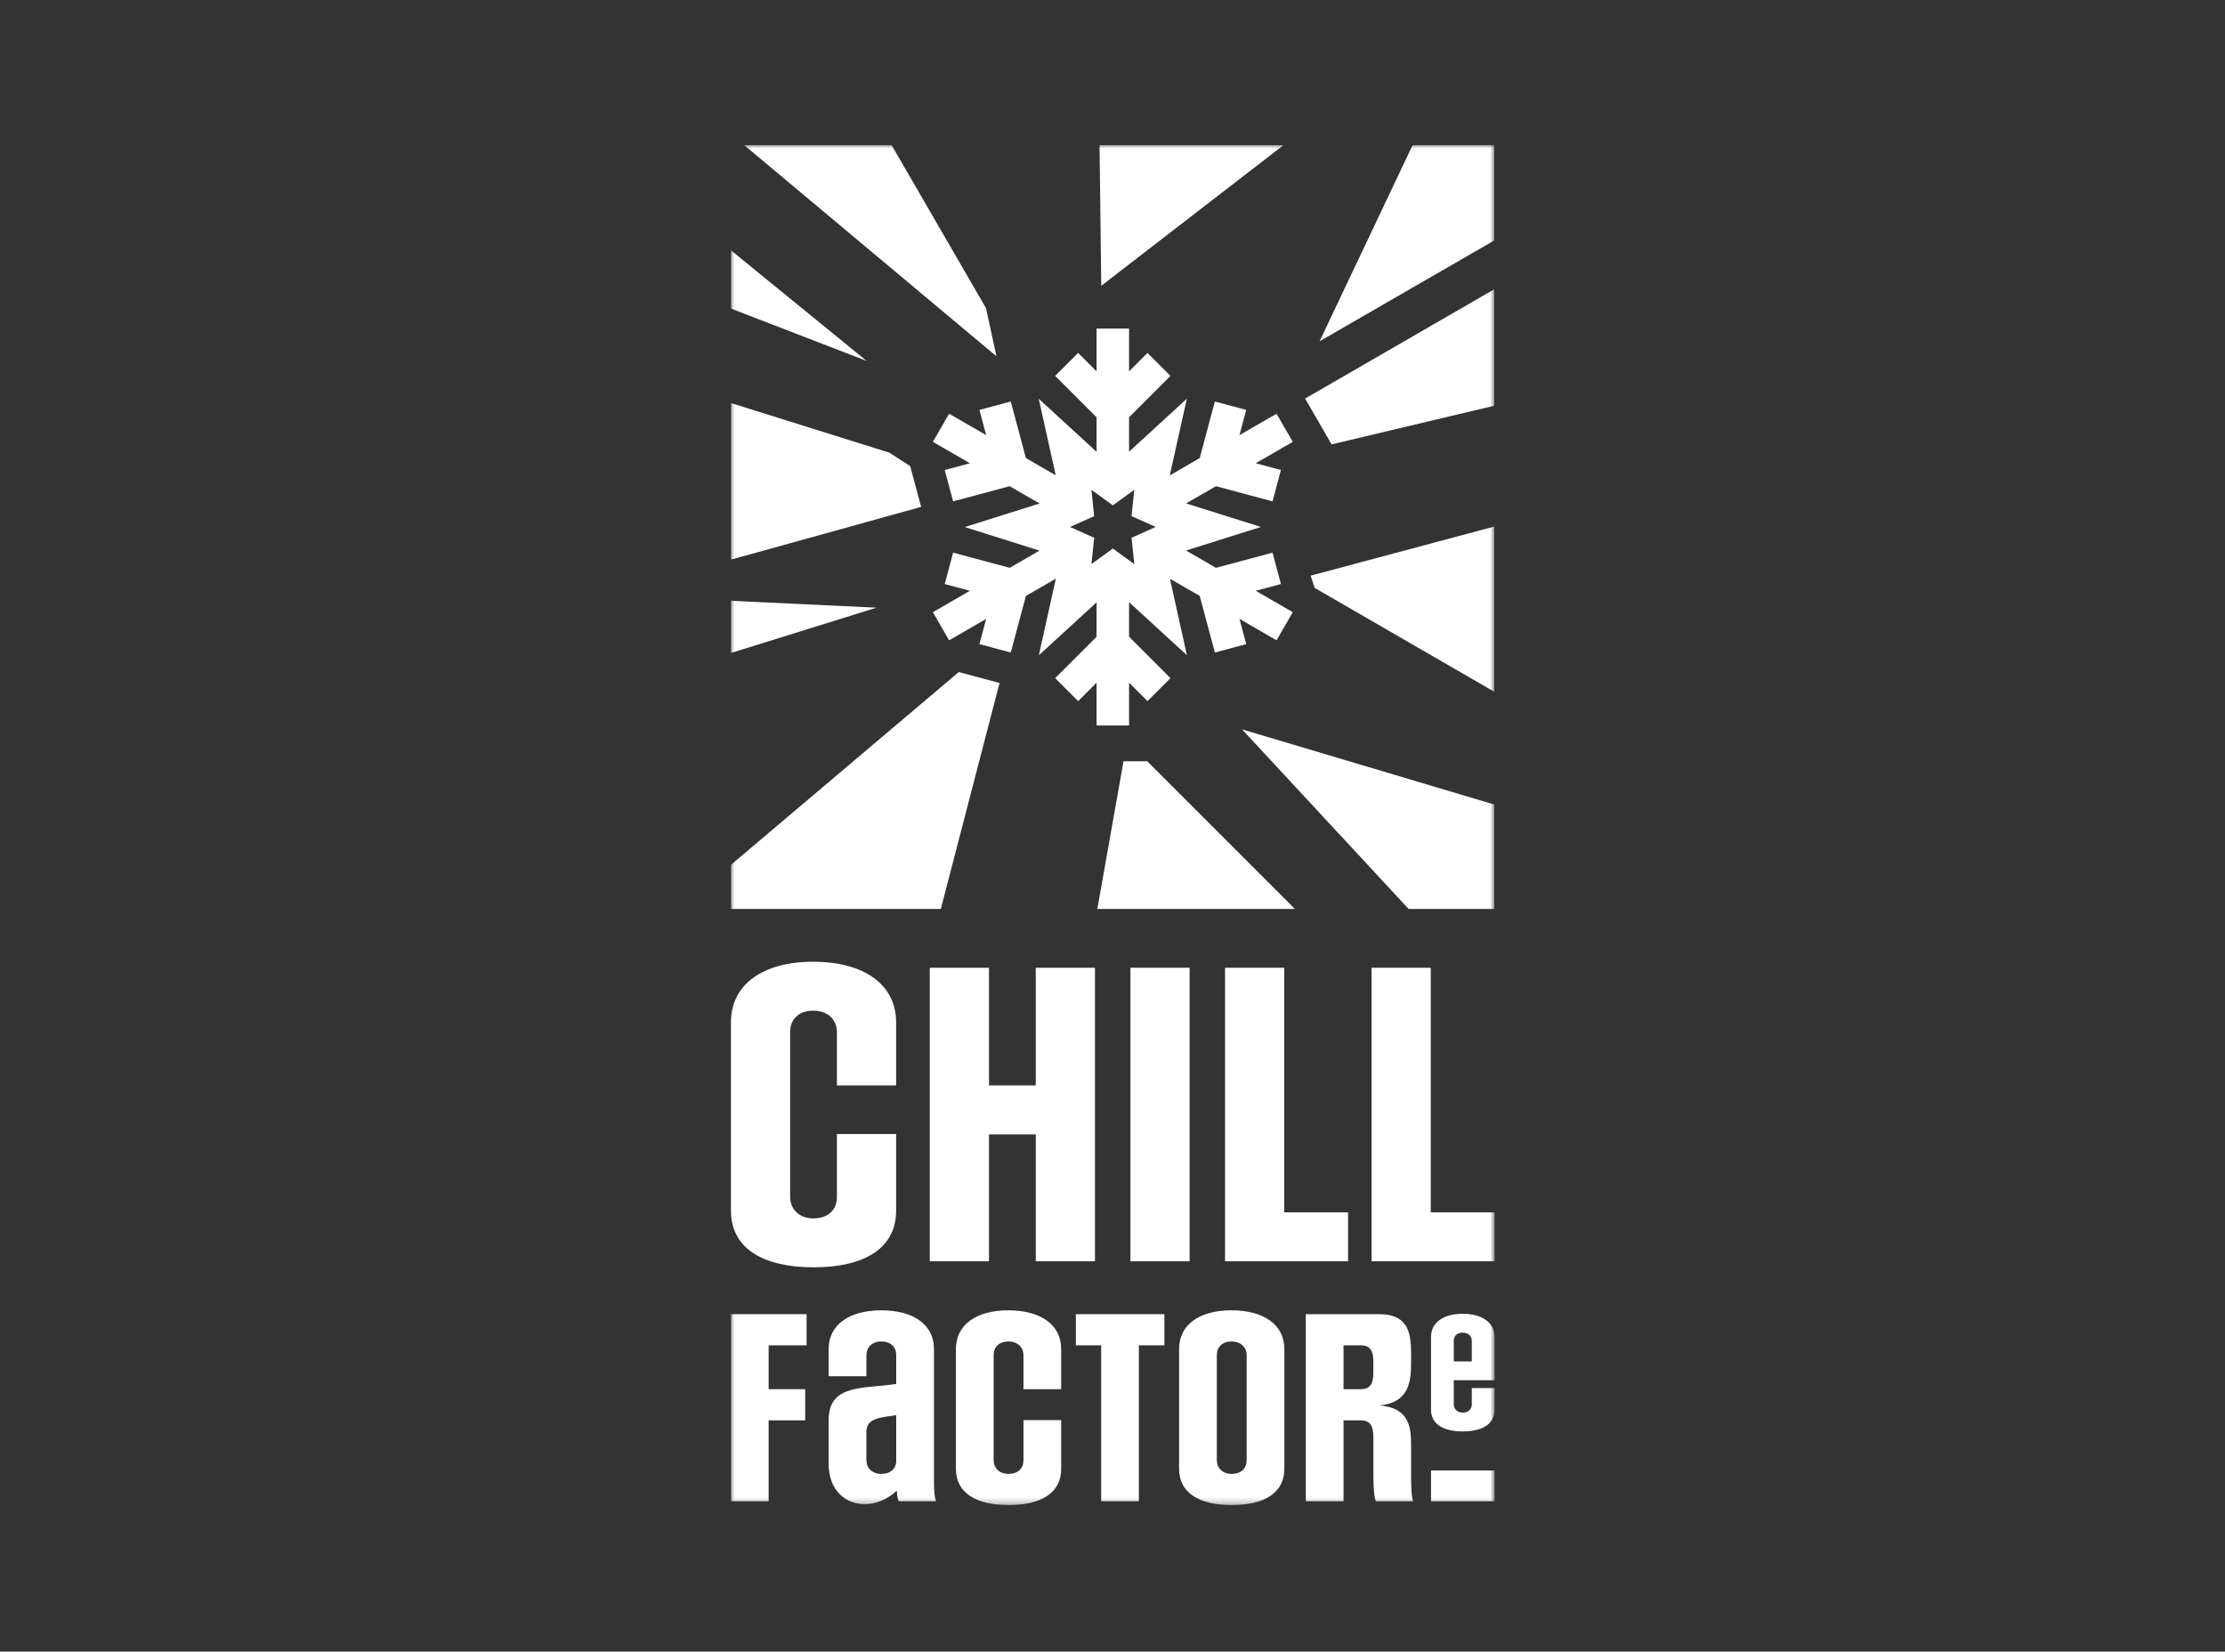 <svg xmlns="http://www.w3.org/2000/svg" width="353" height="262" viewBox="0 0 353 262" xmlns:xlink="http://www.w3.org/1999/xlink">
  <rect x="0" y="0" width="353" height="262" fill="#333333" stroke="none"/>
  <defs>
    <polygon id="a" points="0 215.744 121.156 215.744 121.156 0 0 0"/>
  </defs>
  <g fill="none" fill-rule="evenodd" transform="translate(115.962 23.014)">
    <path fill="#FFFFFF" d="M26.208,169.03 L26.208,156.881 L16.818,156.881 L16.818,166.89 C16.818,168.858 15.466,170.268 13.108,170.268 C10.8,170.268 9.395,168.802 9.395,166.835 L9.395,140.685 C9.395,138.714 10.744,137.31 13.052,137.31 C15.41,137.31 16.818,138.771 16.818,140.741 L16.818,149.177 L26.208,149.177 L26.208,139.168 C26.208,133.147 21.091,129.551 13.052,129.551 C5.063,129.551 0.003,133.147 0.003,139.168 L0.003,169.03 C0.003,175.044 5.119,178.028 13.108,178.028 C21.149,178.028 26.208,175.044 26.208,169.03 Z"/>
    <polygon fill="#FFFFFF" points="57.756 177.072 57.756 130.507 48.366 130.507 48.366 149.178 40.942 149.178 40.942 130.507 31.549 130.507 31.549 177.072 40.942 177.072 40.942 156.938 48.366 156.938 48.366 177.072"/>
    <mask id="b" fill="white">
      <use xlink:href="#a"/>
    </mask>
    <polygon fill="#FFFFFF" points="63.381 177.071 72.771 177.071 72.771 130.505 63.381 130.505" mask="url(#b)"/>
    <polygon fill="#FFFFFF" points="97.91 169.31 87.786 169.31 87.786 130.506 78.393 130.506 78.393 177.072 97.91 177.072" mask="url(#b)"/>
    <polygon fill="#FFFFFF" points="121.155 169.31 111.029 169.31 111.029 130.506 101.639 130.506 101.639 177.072 121.155 177.072" mask="url(#b)"/>
    <polygon fill="#FFFFFF" points=".002 215.132 5.983 215.132 5.983 202.304 11.788 202.304 11.788 197.36 5.983 197.36 5.983 190.406 12.004 190.406 12.004 185.458 .002 185.458" mask="url(#b)"/>
    <path fill="#FFFFFF" d="M26.226 208.934C26.119 210.045 25.258 210.799 23.86 210.799 22.393 210.799 21.494 209.865 21.494 208.612L21.494 204.133C21.494 201.907 23.756 201.874 26.226 201.479L26.226 208.934zM32.214 190.978C32.214 187.142 28.986 184.85 23.86 184.85 18.772 184.85 15.506 187.142 15.506 190.978L15.506 195.314 21.494 195.314 21.494 191.981C21.494 190.728 22.393 189.795 23.86 189.795 25.367 189.795 26.226 190.692 26.226 191.945L26.226 196.533C21.029 197.324 15.506 196.498 15.506 202.232L15.506 209.184C15.506 213.52 18.271 215.601 21.245 215.601 22.929 215.601 24.97 214.81 26.297 213.448 26.371 214.17 26.442 214.777 26.62 215.134L32.535 215.134C32.319 214.562 32.214 213.379 32.214 212.089L32.214 190.978zM44.009 184.85C38.919 184.85 35.696 187.143 35.696 190.979L35.696 210.008C35.696 213.846 38.957 215.744 44.045 215.744 49.172 215.744 52.395 213.846 52.395 210.008L52.395 202.268 46.414 202.268 46.414 208.646C46.414 209.903 45.553 210.798 44.045 210.798 42.574 210.798 41.682 209.866 41.682 208.612L41.682 191.946C41.682 190.691 42.538 189.794 44.009 189.794 45.515 189.794 46.414 190.727 46.414 191.98L46.414 197.358 52.395 197.358 52.395 190.979C52.395 187.143 49.136 184.85 44.009 184.85" mask="url(#b)"/>
    <polygon fill="#FFFFFF" points="54.726 190.404 58.741 190.404 58.741 215.134 64.722 215.134 64.722 190.404 68.774 190.404 68.774 185.46 54.726 185.46" mask="url(#b)"/>
    <path fill="#FFFFFF" d="M81.821 208.646C81.821 209.904 80.959 210.799 79.452 210.799 77.986 210.799 77.089 209.866 77.089 208.611L77.089 191.945C77.089 190.69 77.948 189.793 79.416 189.793 80.924 189.793 81.821 190.728 81.821 191.981L81.821 208.646zM79.416 184.849C74.328 184.849 71.102 187.142 71.102 190.979L71.102 210.008C71.102 213.846 74.363 215.745 79.452 215.745 84.578 215.745 87.802 213.846 87.802 210.008L87.802 190.979C87.802 187.142 84.541 184.849 79.416 184.849L79.416 184.849zM101.922 194.775C101.922 196.424 101.457 197.359 99.954 197.359L97.192 197.359 97.192 190.405 99.954 190.405C101.457 190.405 101.922 191.336 101.922 192.985L101.922 194.775zM107.91 206.497C107.91 203.594 107.8 200.331 102.892 199.941 107.8 199.472 107.91 195.85 107.91 192.912L107.91 192.052C107.91 188.972 107.8 185.461 102.854 185.461L91.208 185.461 91.208 215.135 97.192 215.135 97.192 202.303 99.954 202.303C101.457 202.303 101.922 203.269 101.922 204.92L101.922 209.724C101.922 211.625 101.922 214.205 102.316 215.135L108.233 215.135C107.945 214.383 107.91 212.591 107.91 210.944L107.91 206.497zM114.681 189.688C114.681 188.931 115.199 188.389 116.089 188.389 116.999 188.389 117.54 188.956 117.54 189.709L117.54 192.957 114.681 192.957 114.681 189.688zM116.111 204.061C119.204 204.061 121.156 202.913 121.156 200.599L121.156 197.178 117.54 197.178 117.54 199.774C117.54 200.533 117.021 201.072 116.111 201.072 115.222 201.072 114.681 200.511 114.681 199.753L114.681 195.945 121.156 195.945 121.156 189.104C121.156 186.79 119.182 185.403 116.089 185.403 113.018 185.403 111.068 186.79 111.068 189.104L111.068 200.599C111.068 202.913 113.039 204.061 116.111 204.061L116.111 204.061z" mask="url(#b)"/>
    <polygon fill="#FFFFFF" points="111.068 215.137 121.154 215.137 121.154 210.257 111.068 210.257" mask="url(#b)"/>
    <path fill="#FFFFFF" d="M57.196,54.693 L60.597,57.152 L63.99,54.692 L63.562,58.865 L67.395,60.577 L63.562,62.292 L63.992,66.468 L60.597,64.007 L57.196,66.468 L57.628,62.292 L53.795,60.577 L57.628,58.865 L57.196,54.693 Z M40.497,46.015 L34.616,42.619 L32.038,47.078 L37.922,50.475 L33.922,51.546 L35.253,56.52 L44.229,54.115 L48.974,56.858 L37.094,60.597 L48.956,64.333 L44.229,67.063 L35.253,64.658 L33.922,69.633 L37.922,70.703 L32.038,74.1 L34.616,78.563 L40.497,75.165 L39.425,79.164 L44.399,80.498 L46.801,71.523 L51.549,68.781 L48.851,80.943 L58.014,72.537 L58.014,77.995 L51.444,84.565 L55.087,88.209 L58.014,85.278 L58.014,92.07 L63.166,92.07 L63.166,85.278 L66.092,88.209 L69.734,84.565 L63.166,77.995 L63.166,72.514 L72.346,80.933 L69.65,68.793 L74.375,71.523 L76.78,80.498 L81.754,79.164 L80.683,75.165 L86.563,78.563 L89.14,74.1 L83.26,70.703 L87.258,69.633 L85.927,64.658 L76.952,67.063 L72.205,64.32 L84.089,60.579 L72.22,56.847 L76.952,54.115 L85.927,56.52 L87.258,51.546 L83.26,50.475 L89.14,47.078 L86.563,42.619 L80.683,46.013 L81.754,42.015 L76.78,40.68 L74.375,49.657 L69.629,52.397 L72.331,40.236 L63.166,48.643 L63.166,43.186 L69.734,36.614 L66.092,32.974 L63.166,35.9 L63.166,29.106 L58.014,29.106 L58.014,35.9 L55.087,32.974 L51.444,36.614 L58.014,43.186 L58.014,48.664 L48.836,40.245 L51.53,52.387 L46.801,49.657 L44.399,40.68 L39.425,42.015 L40.497,46.015 Z" mask="url(#b)"/>
    <polygon fill="#FFFFFF" points="121.104 121.177 121.104 104.615 81.094 92.69 107.517 121.177" mask="url(#b)"/>
    <polygon fill="#FFFFFF" points="66.053 97.753 62.284 97.753 58.133 121.177 89.477 121.177" mask="url(#b)"/>
    <polygon fill="#FFFFFF" points="121.104 60.514 91.975 68.305 91.975 68.307 92.615 70.251 121.104 86.721" mask="url(#b)"/>
    <polygon fill="#FFFFFF" points="121.104 0 108.154 0 93.392 31.126 121.104 15.133" mask="url(#b)"/>
    <polygon fill="#FFFFFF" points="0 16.694 0 25.935 21.525 34.239" mask="url(#b)"/>
    <polygon fill="#FFFFFF" points="0 72.292 0 80.574 23.096 73.385" mask="url(#b)"/>
    <polygon fill="#FFFFFF" points="121.104 41.35 121.104 22.873 91.098 40.211 95.297 47.479" mask="url(#b)"/>
    <polygon fill="#FFFFFF" points="28.441 50.929 25.123 48.789 0 40.922 0 65.767 30.176 57.397" mask="url(#b)"/>
    <polygon fill="#FFFFFF" points="42.617 85.332 36.148 83.599 0 114.182 0 121.175 33.301 121.177" mask="url(#b)"/>
    <polygon fill="#FFFFFF" points="87.68 0 58.482 0 58.754 22.323" mask="url(#b)"/>
    <polygon fill="#FFFFFF" points="40.462 25.858 25.489 -.001 2.096 -.001 42.13 33.511" mask="url(#b)"/>
  </g>
</svg>
